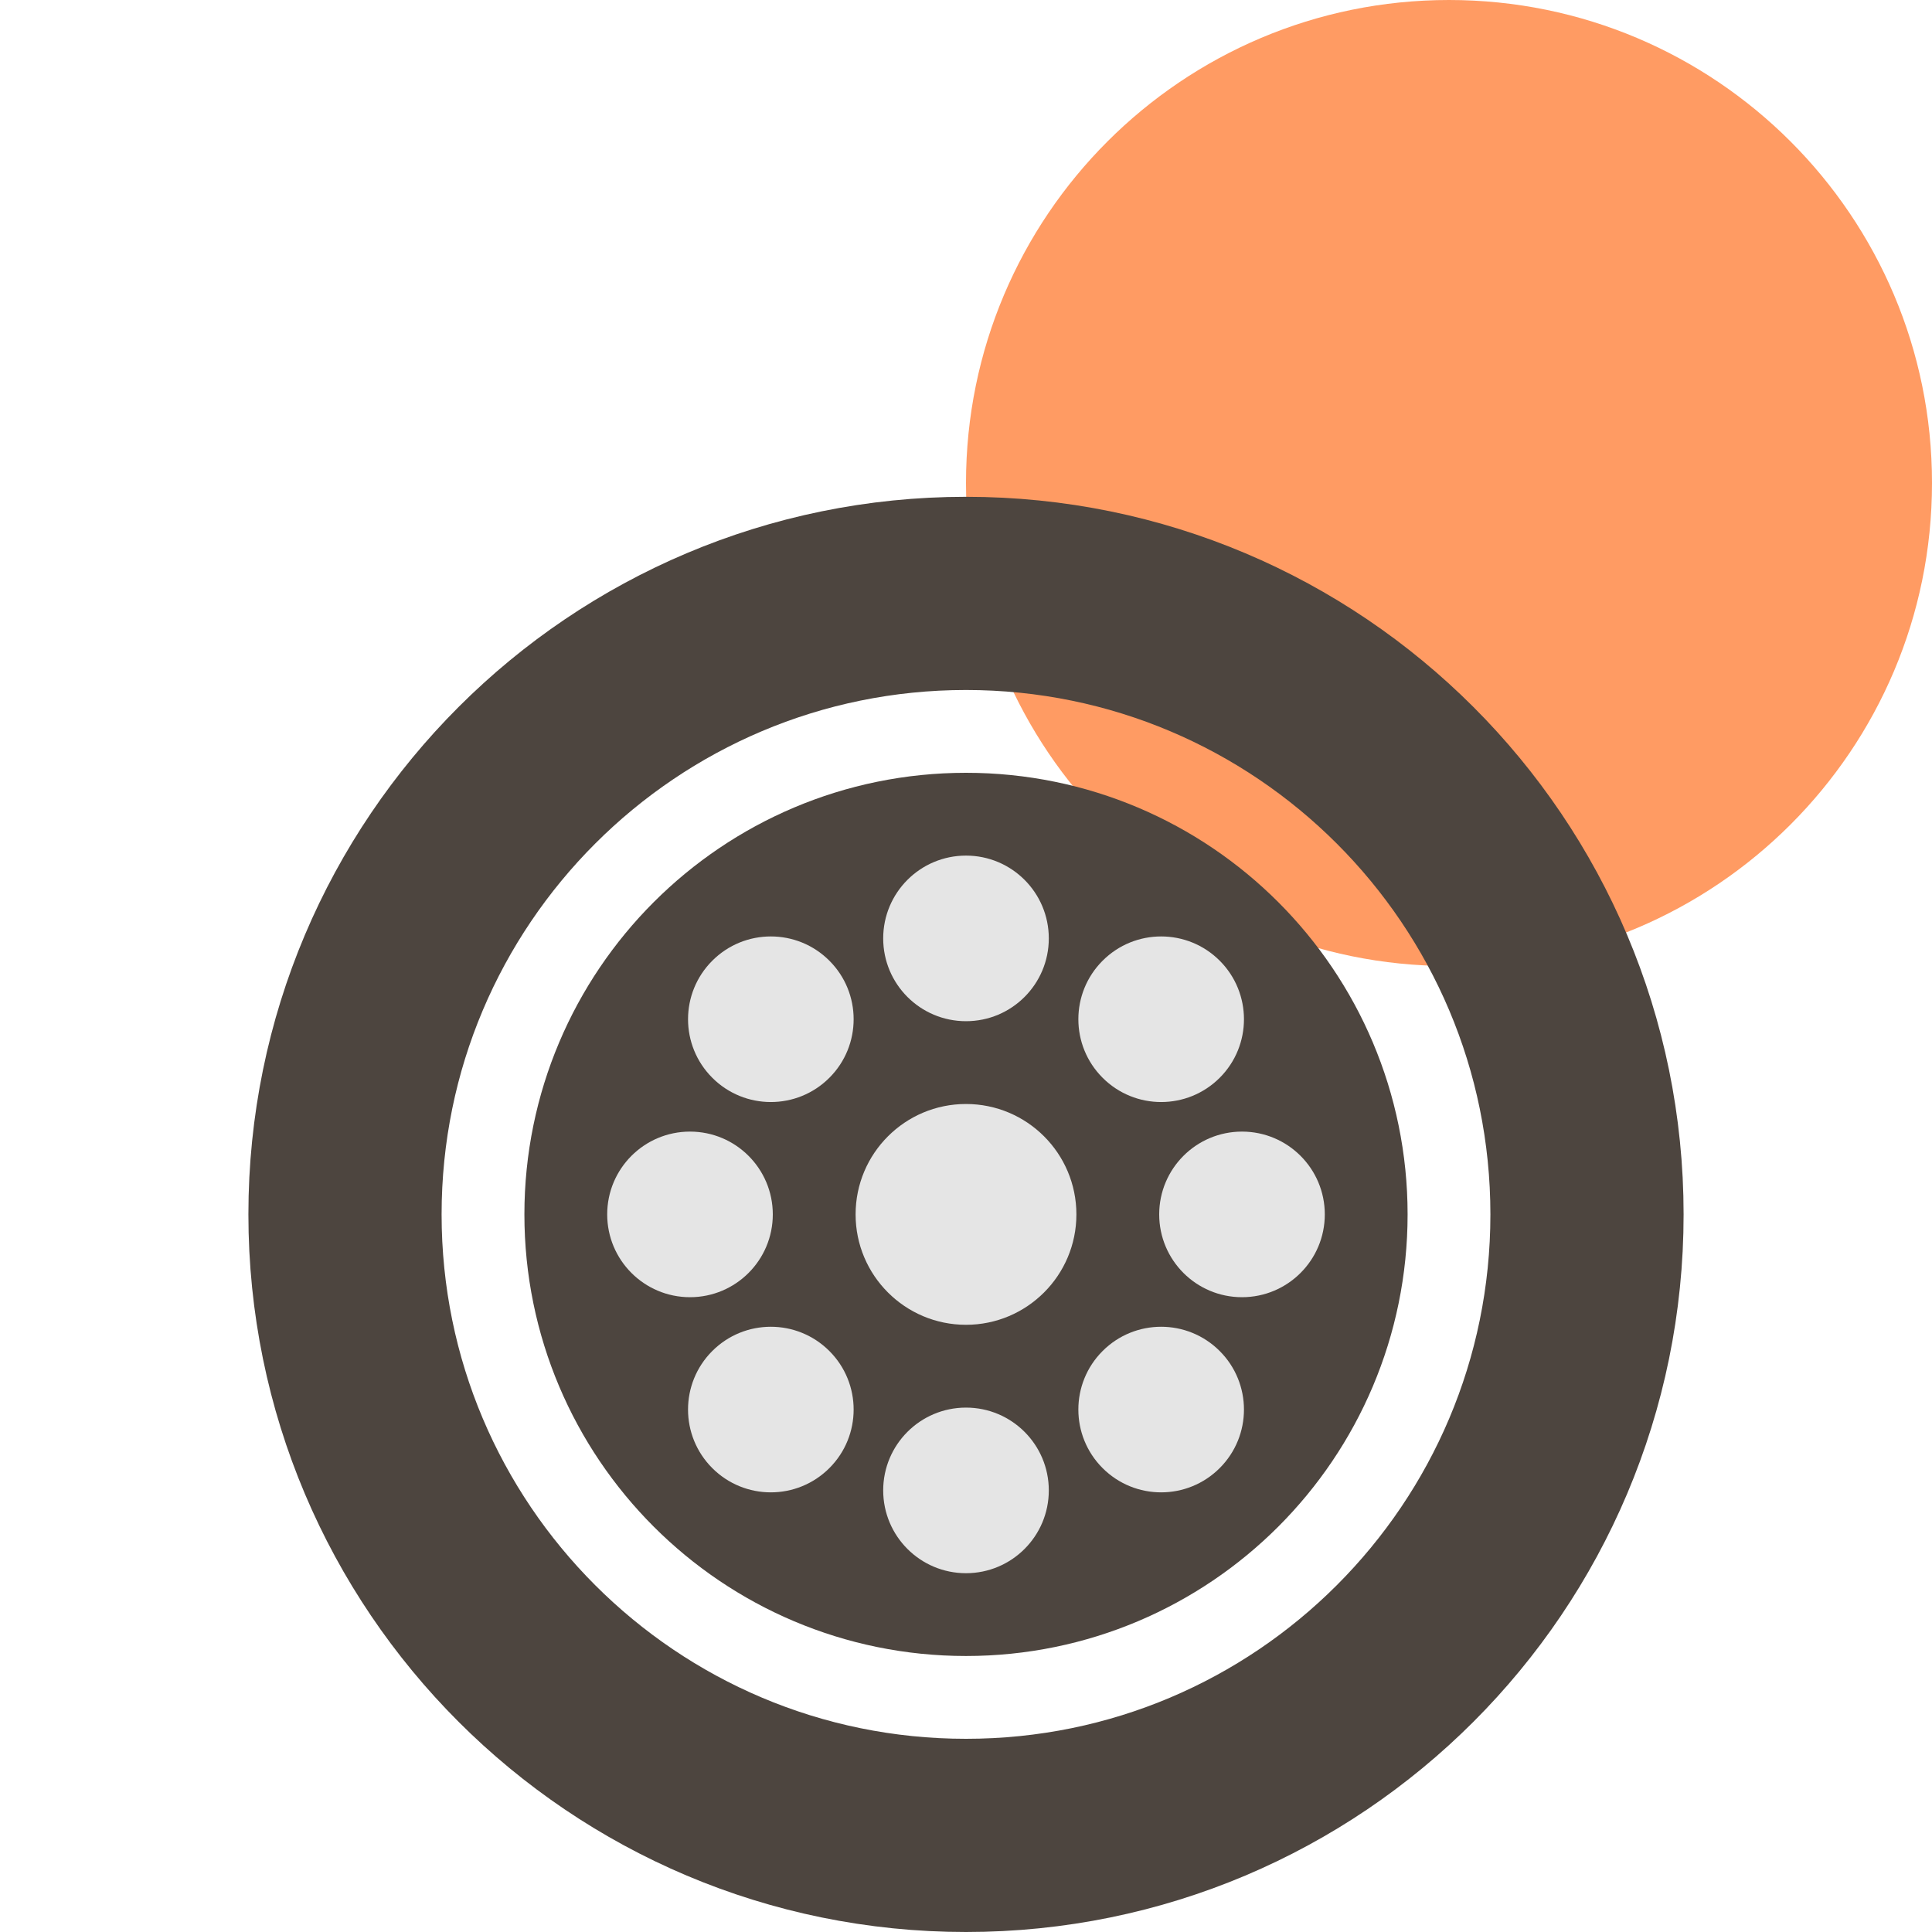 <?xml version="1.0" encoding="UTF-8"?>
<svg xmlns="http://www.w3.org/2000/svg" width="70" height="70" viewBox="0 0 70 70" fill="none">
  <path d="M52.5 35C62.165 35 70 27.165 70 17.5C70 7.835 62.165 0 52.5 0C42.835 0 35 7.835 35 17.5C35 27.165 42.835 35 52.5 35Z" fill="#FF9B63"></path>
  <path d="M57.5 44C57.5 56.426 47.426 66.5 35 66.5C22.574 66.5 12.5 56.426 12.5 44C12.5 31.574 22.574 21.5 35 21.5C47.426 21.5 57.5 31.574 57.5 44Z" stroke="#4D453F" stroke-width="7"></path>
  <path d="M47.5 44C47.5 50.904 41.904 56.5 35 56.5C28.096 56.5 22.5 50.904 22.5 44C22.5 37.096 28.096 31.5 35 31.5C41.904 31.5 47.5 37.096 47.5 44Z" fill="#4D453F" stroke="#4D453F" stroke-width="7"></path>
  <path d="M35 48C37.209 48 39 46.209 39 44C39 41.791 37.209 40 35 40C32.791 40 31 41.791 31 44C31 46.209 32.791 48 35 48Z" fill="#E5E5E5"></path>
  <path d="M35 37C36.657 37 38 35.657 38 34C38 32.343 36.657 31 35 31C33.343 31 32 32.343 32 34C32 35.657 33.343 37 35 37Z" fill="#E5E5E5"></path>
  <path d="M35 57C36.657 57 38 55.657 38 54C38 52.343 36.657 51 35 51C33.343 51 32 52.343 32 54C32 55.657 33.343 57 35 57Z" fill="#E5E5E5"></path>
  <path d="M28 44C28 42.343 26.657 41 25 41C23.343 41 22 42.343 22 44C22 45.657 23.343 47 25 47C26.657 47 28 45.657 28 44Z" fill="#E5E5E5"></path>
  <path d="M48 44C48 42.343 46.657 41 45 41C43.343 41 42 42.343 42 44C42 45.657 43.343 47 45 47C46.657 47 48 45.657 48 44Z" fill="#E5E5E5"></path>
  <path d="M30.05 39.05C31.222 37.879 31.222 35.979 30.05 34.808C28.879 33.636 26.979 33.636 25.808 34.808C24.636 35.979 24.636 37.879 25.808 39.05C26.979 40.222 28.879 40.222 30.05 39.05Z" fill="#E5E5E5"></path>
  <path d="M44.192 53.192C45.364 52.021 45.364 50.121 44.192 48.95C43.02 47.778 41.121 47.778 39.949 48.95C38.778 50.121 38.778 52.021 39.949 53.192C41.121 54.364 43.02 54.364 44.192 53.192Z" fill="#E5E5E5"></path>
  <path d="M30.05 48.95C28.878 47.778 26.979 47.778 25.807 48.95C24.636 50.121 24.636 52.021 25.807 53.192C26.979 54.364 28.878 54.364 30.05 53.192C31.222 52.021 31.222 50.121 30.05 48.95Z" fill="#E5E5E5"></path>
  <path d="M44.193 34.808C43.021 33.636 41.121 33.636 39.95 34.808C38.778 35.979 38.778 37.879 39.95 39.05C41.121 40.222 43.021 40.222 44.193 39.05C45.364 37.879 45.364 35.979 44.193 34.808Z" fill="#E5E5E5"></path>
</svg>
